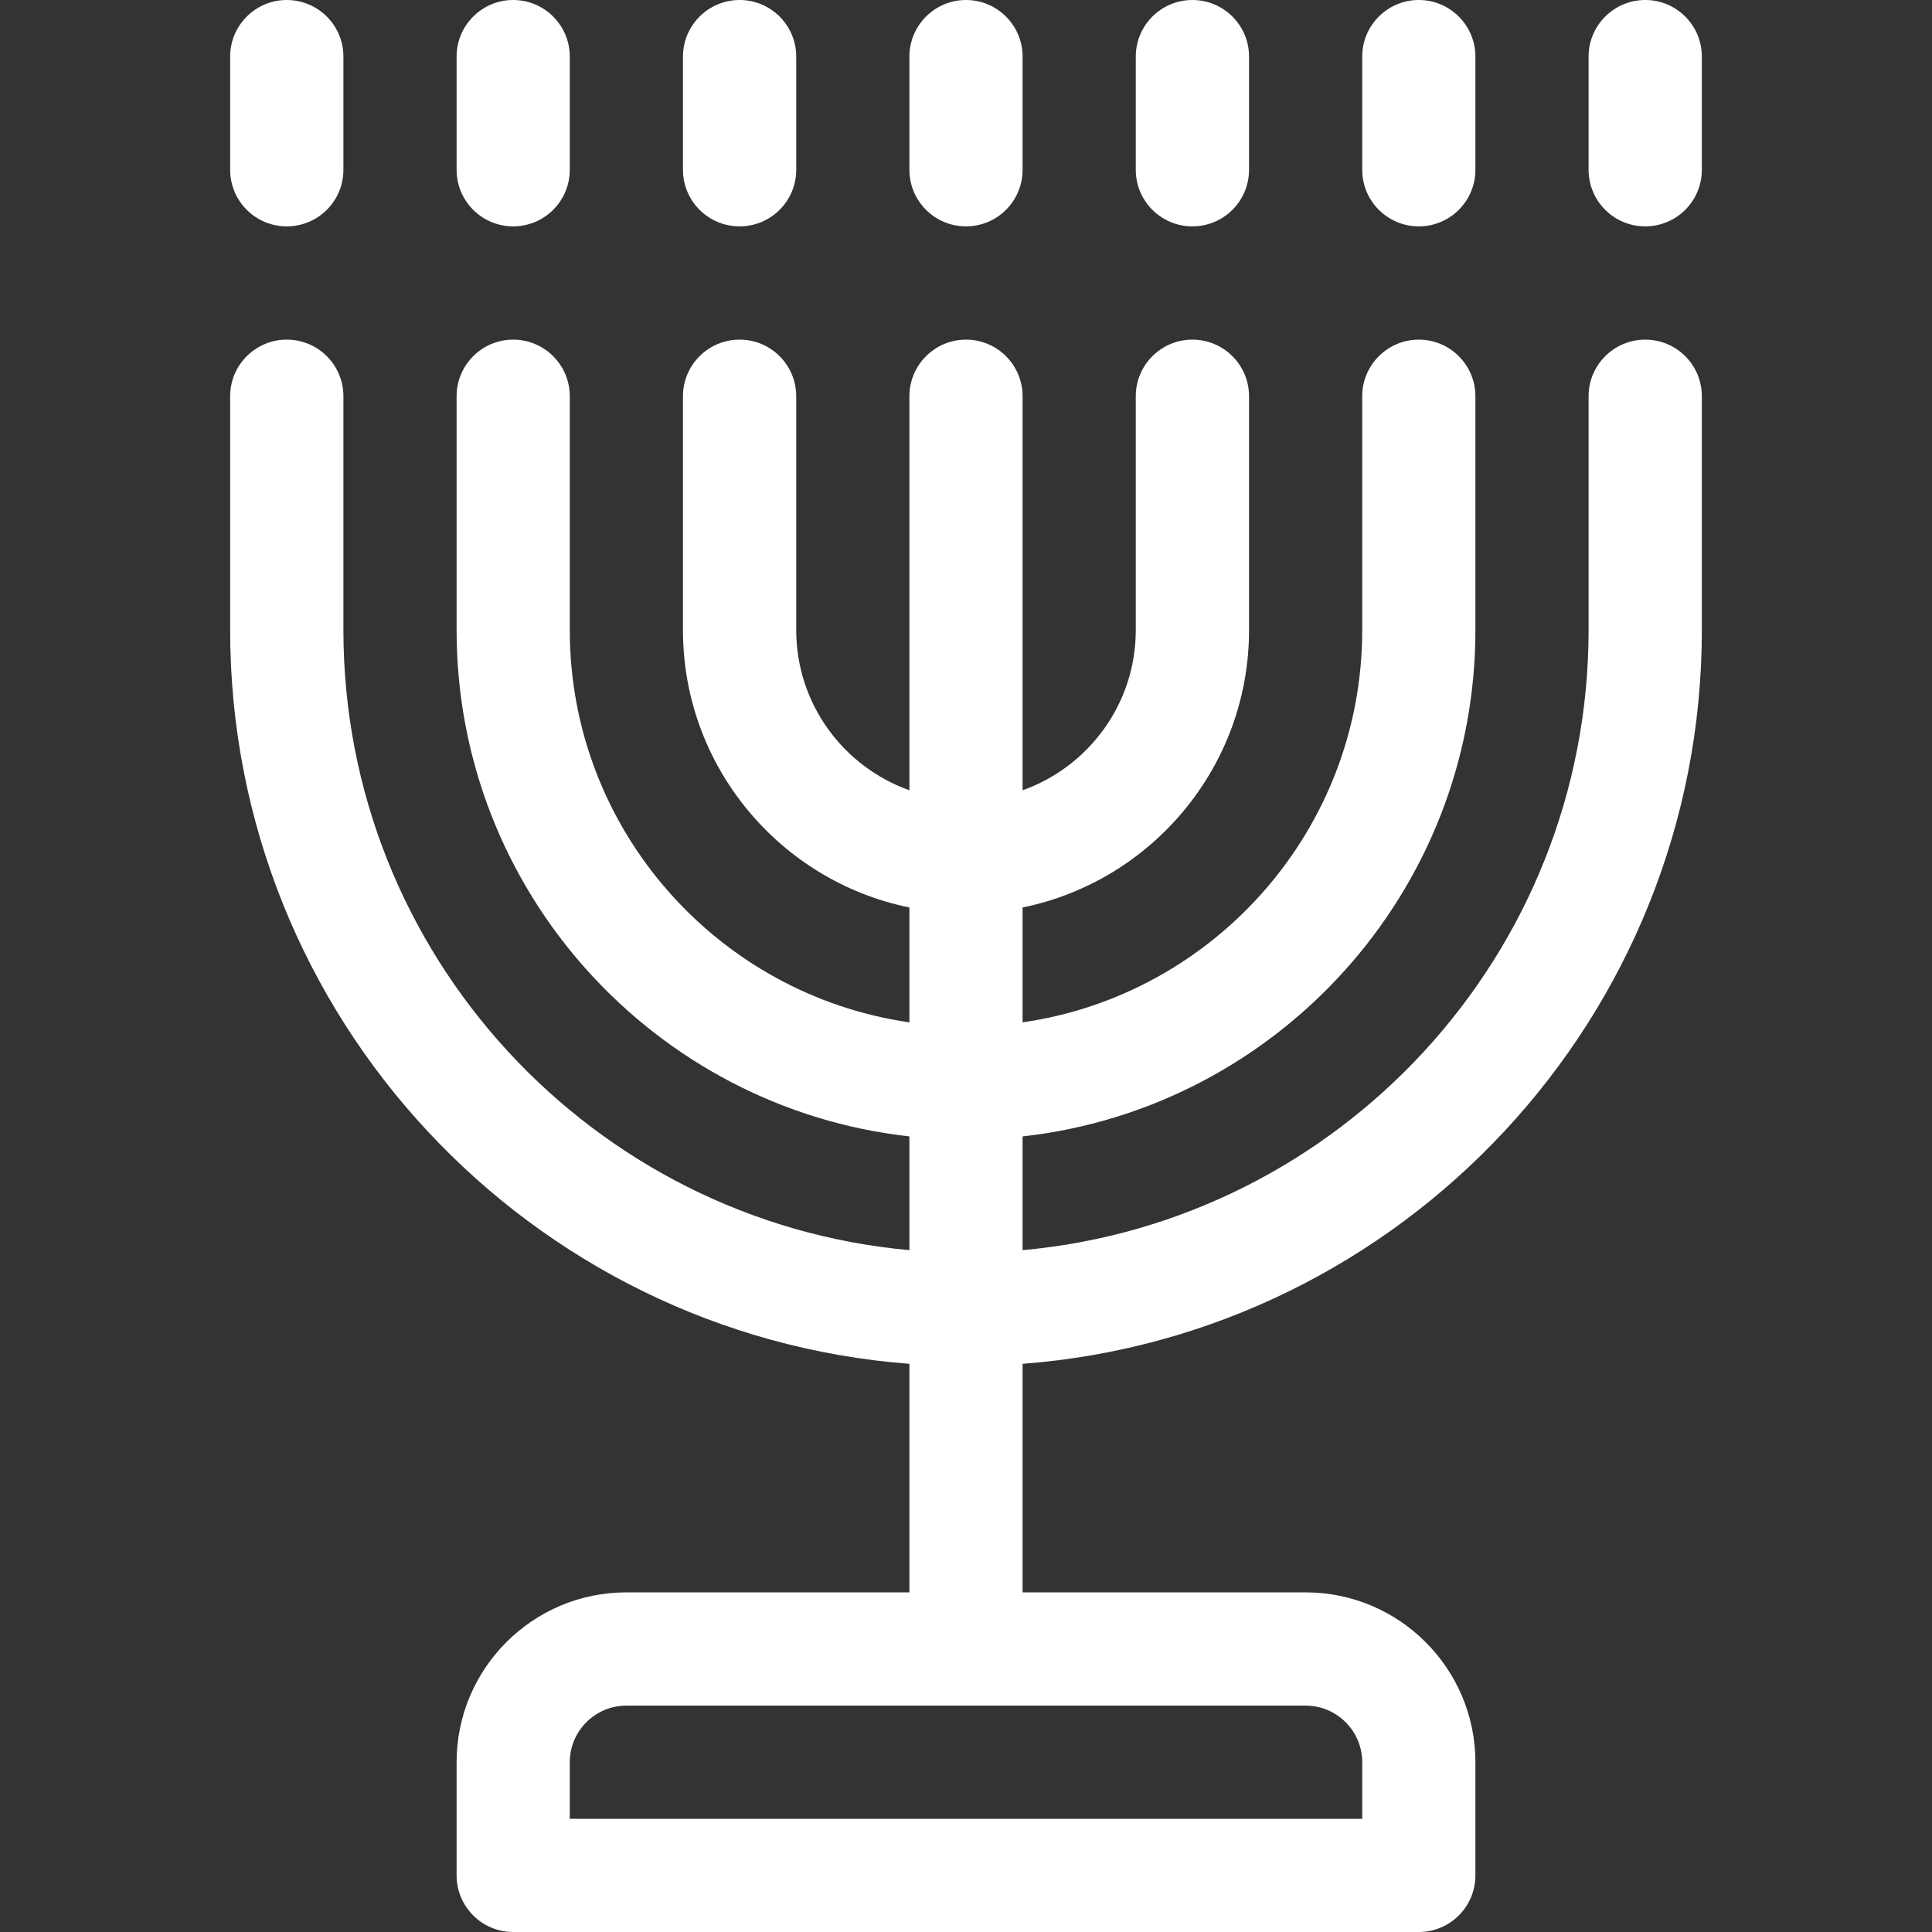 <svg width="24" height="24" viewBox="0 0 24 24" fill="none" xmlns="http://www.w3.org/2000/svg">
<rect x="0" y="0" width="24" height="24" fill="#333333" stroke="none"/>
<path d="M20.438 4.219C20.049 4.219 19.734 4.534 19.734 4.922V7.828C19.734 11.856 16.64 15.174 12.703 15.53V14.117C15.863 13.766 18.328 11.08 18.328 7.828V4.922C18.328 4.534 18.013 4.219 17.625 4.219C17.237 4.219 16.922 4.534 16.922 4.922V7.828C16.922 10.303 15.085 12.357 12.703 12.7V11.273C14.306 10.946 15.516 9.526 15.516 7.828V4.922C15.516 4.534 15.201 4.219 14.812 4.219C14.424 4.219 14.109 4.534 14.109 4.922V7.828C14.109 8.745 13.521 9.526 12.703 9.817V4.922C12.703 4.534 12.388 4.219 12 4.219C11.612 4.219 11.297 4.534 11.297 4.922V9.817C10.479 9.526 9.891 8.745 9.891 7.828V4.922C9.891 4.534 9.576 4.219 9.188 4.219C8.799 4.219 8.484 4.534 8.484 4.922V7.828C8.484 9.526 9.694 10.946 11.297 11.273V12.7C8.915 12.357 7.078 10.303 7.078 7.828V4.922C7.078 4.534 6.763 4.219 6.375 4.219C5.987 4.219 5.672 4.534 5.672 4.922V7.828C5.672 11.08 8.137 13.766 11.297 14.117V15.53C7.36 15.174 4.266 11.856 4.266 7.828V4.922C4.266 4.534 3.951 4.219 3.562 4.219C3.174 4.219 2.859 4.534 2.859 4.922V7.828C2.859 12.632 6.584 16.582 11.297 16.942V19.781H7.781C6.618 19.781 5.672 20.727 5.672 21.891V23.297C5.672 23.685 5.987 24 6.375 24H17.625C18.013 24 18.328 23.685 18.328 23.297V21.891C18.328 20.727 17.382 19.781 16.219 19.781H12.703V16.942C17.416 16.582 21.141 12.632 21.141 7.828V4.922C21.141 4.534 20.826 4.219 20.438 4.219ZM16.922 21.891V22.594H7.078V21.891C7.078 21.503 7.394 21.188 7.781 21.188H16.219C16.607 21.188 16.922 21.503 16.922 21.891Z" fill="white"/>
<path d="M20.438 0C20.049 0 19.734 0.315 19.734 0.703V2.109C19.734 2.498 20.049 2.812 20.438 2.812C20.826 2.812 21.141 2.498 21.141 2.109V0.703C21.141 0.315 20.826 0 20.438 0Z" fill="white"/>
<path d="M17.625 2.812C18.013 2.812 18.328 2.498 18.328 2.109V0.703C18.328 0.315 18.013 0 17.625 0C17.237 0 16.922 0.315 16.922 0.703V2.109C16.922 2.498 17.237 2.812 17.625 2.812Z" fill="white"/>
<path d="M14.812 2.812C15.201 2.812 15.516 2.498 15.516 2.109V0.703C15.516 0.315 15.201 0 14.812 0C14.424 0 14.109 0.315 14.109 0.703V2.109C14.109 2.498 14.424 2.812 14.812 2.812Z" fill="white"/>
<path d="M12 2.812C12.388 2.812 12.703 2.498 12.703 2.109V0.703C12.703 0.315 12.388 0 12 0C11.612 0 11.297 0.315 11.297 0.703V2.109C11.297 2.498 11.612 2.812 12 2.812Z" fill="white"/>
<path d="M9.188 2.812C9.576 2.812 9.891 2.498 9.891 2.109V0.703C9.891 0.315 9.576 0 9.188 0C8.799 0 8.484 0.315 8.484 0.703V2.109C8.484 2.498 8.799 2.812 9.188 2.812Z" fill="white"/>
<path d="M6.375 2.812C6.763 2.812 7.078 2.498 7.078 2.109V0.703C7.078 0.315 6.763 0 6.375 0C5.987 0 5.672 0.315 5.672 0.703V2.109C5.672 2.498 5.987 2.812 6.375 2.812Z" fill="white"/>
<path d="M3.562 2.812C3.951 2.812 4.266 2.498 4.266 2.109V0.703C4.266 0.315 3.951 0 3.562 0C3.174 0 2.859 0.315 2.859 0.703V2.109C2.859 2.498 3.174 2.812 3.562 2.812Z" fill="white"/>
</svg>
